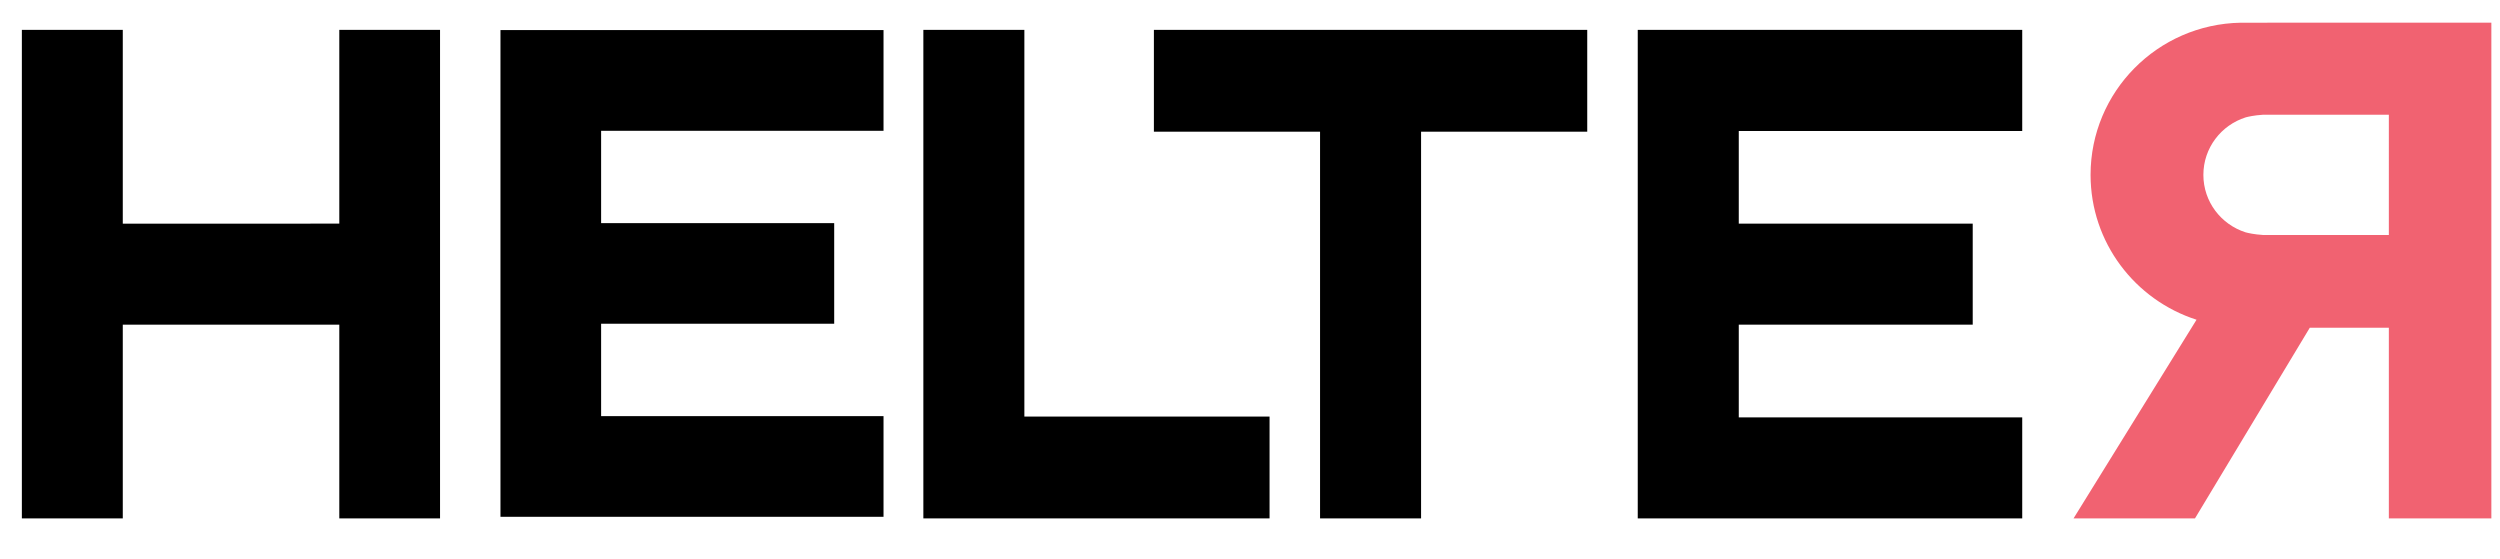 <?xml version="1.0" encoding="iso-8859-1"?>
<!-- Generator: Adobe Illustrator 22.0.1, SVG Export Plug-In . SVG Version: 6.00 Build 0)  -->
<svg version="1.1" id="Layer_1" xmlns="http://www.w3.org/2000/svg" xmlns:xlink="http://www.w3.org/1999/xlink" x="0px" y="0px"
	 viewBox="0 0 713.601 159.683" style="enable-background:new 0 0 713.601 159.683;" xml:space="preserve">
<path d="M96.85,147.972V92.667H35.047v55.306H6.241V8.526h28.806v55.308H96.85V8.526h28.755v139.446H96.85z"/>
<path d="M263.564,147.972V8.526h28.832v110.379h69.986v29.066H263.564z"/>
<path d="M376.798,147.972V37.59h-47.431V8.526h123.695V37.59h-47.43v110.382H376.798z"/>
<path d="M467.479,147.972V8.526h109.746v28.863h-80.91v26.446h66.777v28.834h-66.777v26.471h80.91v28.833H467.479z"/>
<path style="fill:#F16271;" d="M639.603,6.482c-23.748,0.426-42.87,19.699-42.87,43.432c0,19.335,12.696,35.715,30.247,41.351
	l-35.107,56.707h34.662l32.775-54.428h22.562v54.428h29.263V6.463L639.603,6.482z M681.872,67.071h-32.011l0.004-0.001
	c-0.011,0-0.021,0.001-0.031,0.001h-3.923c-2.527-0.157-4.283-0.577-4.956-0.762c-6.973-2.234-12.024-8.713-12.024-16.395
	c0-7.705,5.084-14.204,12.093-16.417c0.722-0.194,2.44-0.589,4.867-0.741h35.981V67.071z"/>
<path d="M142.854,147.515V8.584h109.339l0.001,28.756h-80.611v26.347h66.53v28.727h-66.53v26.373h80.61v28.729H142.854z"/>
<path d="M896.982,147.972V92.667h-61.803v55.306h-28.806V8.526h28.806v55.308h61.803V8.526h28.755v139.446H896.982z"/>
<path d="M1063.696,147.972V8.526h28.832v110.379h69.986v29.066H1063.696z"/>
<path d="M1176.93,147.972V37.59h-47.431V8.526h123.695V37.59h-47.43v110.382H1176.93z"/>
<path d="M1267.611,147.972V8.526h109.746v28.863h-80.91v26.446h66.777v28.834h-66.777v26.471h80.91v28.833H1267.611z"/>
<path style="fill:#F16271;" d="M1439.735,6.482c-23.748,0.426-42.87,19.699-42.87,43.432c0,19.335,12.696,35.715,30.247,41.351
	l-35.108,56.707h34.662l32.775-54.428h22.562v54.428h29.263V6.463L1439.735,6.482z M1482.004,67.071h-32.011l0.004-0.001
	c-0.011,0-0.021,0.001-0.031,0.001h-3.923c-2.527-0.157-4.283-0.577-4.956-0.762c-6.973-2.234-12.024-8.713-12.024-16.395
	c0-7.705,5.084-14.204,12.093-16.417c0.722-0.194,2.44-0.589,4.867-0.741h35.981V67.071z"/>
<path d="M942.986,147.515V8.584h109.339l0.002,28.756h-80.611v26.347h66.53v28.727h-66.53v26.373h80.61v28.729H942.986z"/>
<g>
	<path d="M806.374,174.634h6.289l10.225,15.889l10.225-15.889h6.289v33.602h-5.904v-24.098l-10.609,15.841h-0.192l-10.513-15.745
		v24.002h-5.809V174.634z"/>
	<path d="M859.903,174.394h5.473l14.785,33.843h-6.24l-3.408-8.112h-15.89l-3.456,8.112h-6.049L859.903,174.394z M868.352,194.892
		l-5.809-13.441l-5.761,13.441H868.352z"/>
	<path d="M886.878,174.634h14.977c4.225,0,7.537,1.248,9.697,3.36c1.775,1.823,2.784,4.32,2.784,7.248v0.096
		c0,5.52-3.312,8.833-8.017,10.178l9.072,12.721h-6.961l-8.256-11.713h-7.392v11.713h-5.905V174.634z M901.423,191.292
		c4.224,0,6.912-2.208,6.912-5.616v-0.097c0-3.6-2.592-5.568-6.961-5.568h-8.592v11.281H901.423z"/>
	<path d="M921.542,174.634h5.904v16.898l15.985-16.898h7.249l-13.97,14.449l14.594,19.153h-7.153l-11.473-15.121l-5.232,5.376v9.745
		h-5.904V174.634z"/>
	<path d="M957.3,174.634h24.914v5.28h-19.009v8.736h16.849v5.28h-16.849v9.025h19.249v5.28H957.3V174.634z"/>
	<path d="M998.677,180.106H988.02v-5.472h27.267v5.472h-10.656v28.131h-5.953V180.106z"/>
	<path d="M1021.82,174.634h5.905v33.602h-5.905V174.634z"/>
	<path d="M1037.66,174.634h5.473l18.002,23.233v-23.233h5.809v33.602h-4.944l-18.53-23.906v23.906h-5.809V174.634z"/>
	<path d="M1074.051,191.532v-0.097c0-9.408,7.2-17.377,17.329-17.377c5.856,0,9.457,1.632,12.913,4.561l-3.744,4.464
		c-2.592-2.208-5.137-3.6-9.408-3.6c-6.193,0-10.897,5.425-10.897,11.857v0.096c0,6.913,4.56,12.001,11.425,12.001
		c3.169,0,6.049-1.008,8.113-2.544v-6.288h-8.593v-5.137h14.305v14.113c-3.312,2.832-8.065,5.232-14.017,5.232
		C1080.963,208.813,1074.051,201.324,1074.051,191.532z"/>
	<path d="M1132.083,192.409v-0.056c0-2.185,1.819-3.92,3.947-3.92c2.156,0,3.977,1.735,3.977,3.92v0.056
		c0,2.185-1.792,3.92-3.977,3.92C1133.875,196.329,1132.083,194.593,1132.083,192.409z"/>
	<path d="M1163.158,174.634h12.529c10.561,0,17.857,7.248,17.857,16.705v0.096c0,9.457-7.297,16.802-17.857,16.802h-12.529V174.634z
		 M1175.687,202.861c7.057,0,11.665-4.753,11.665-11.329v-0.097c0-6.576-4.608-11.425-11.665-11.425h-6.624v22.851H1175.687z"/>
	<path d="M1200.654,174.634h24.914v5.28h-19.009v8.736h16.849v5.28h-16.849v9.025h19.249v5.28h-25.154V174.634z"/>
	<path d="M1231.518,203.34l3.553-4.225c3.216,2.784,6.432,4.369,10.608,4.369c3.649,0,5.952-1.681,5.952-4.225v-0.097
		c0-2.399-1.344-3.696-7.584-5.136c-7.153-1.729-11.186-3.841-11.186-10.033v-0.096c0-5.761,4.801-9.745,11.474-9.745
		c4.896,0,8.784,1.488,12.192,4.225l-3.168,4.464c-3.024-2.256-6.049-3.456-9.121-3.456c-3.456,0-5.472,1.776-5.472,3.984v0.096
		c0,2.593,1.536,3.745,7.968,5.281c7.105,1.728,10.802,4.271,10.802,9.841v0.096c0,6.288-4.944,10.033-12.001,10.033
		C1240.399,208.717,1235.55,206.941,1231.518,203.34z"/>
	<path d="M1265.79,174.634h5.905v33.602h-5.905V174.634z"/>
	<path d="M1280.141,191.532v-0.097c0-9.408,7.2-17.377,17.329-17.377c5.856,0,9.457,1.632,12.913,4.561l-3.744,4.464
		c-2.592-2.208-5.137-3.6-9.408-3.6c-6.193,0-10.898,5.425-10.898,11.857v0.096c0,6.913,4.561,12.001,11.425,12.001
		c3.169,0,6.049-1.008,8.113-2.544v-6.288h-8.593v-5.137h14.305v14.113c-3.312,2.832-8.064,5.232-14.017,5.232
		C1287.053,208.813,1280.141,201.324,1280.141,191.532z"/>
	<path d="M1319.22,174.634h5.473l18.001,23.233v-23.233h5.809v33.602h-4.944l-18.529-23.906v23.906h-5.809V174.634z"/>
</g>
<g>
</g>
<g>
</g>
<g>
</g>
<g>
</g>
<g>
</g>
<g>
</g>
</svg>
